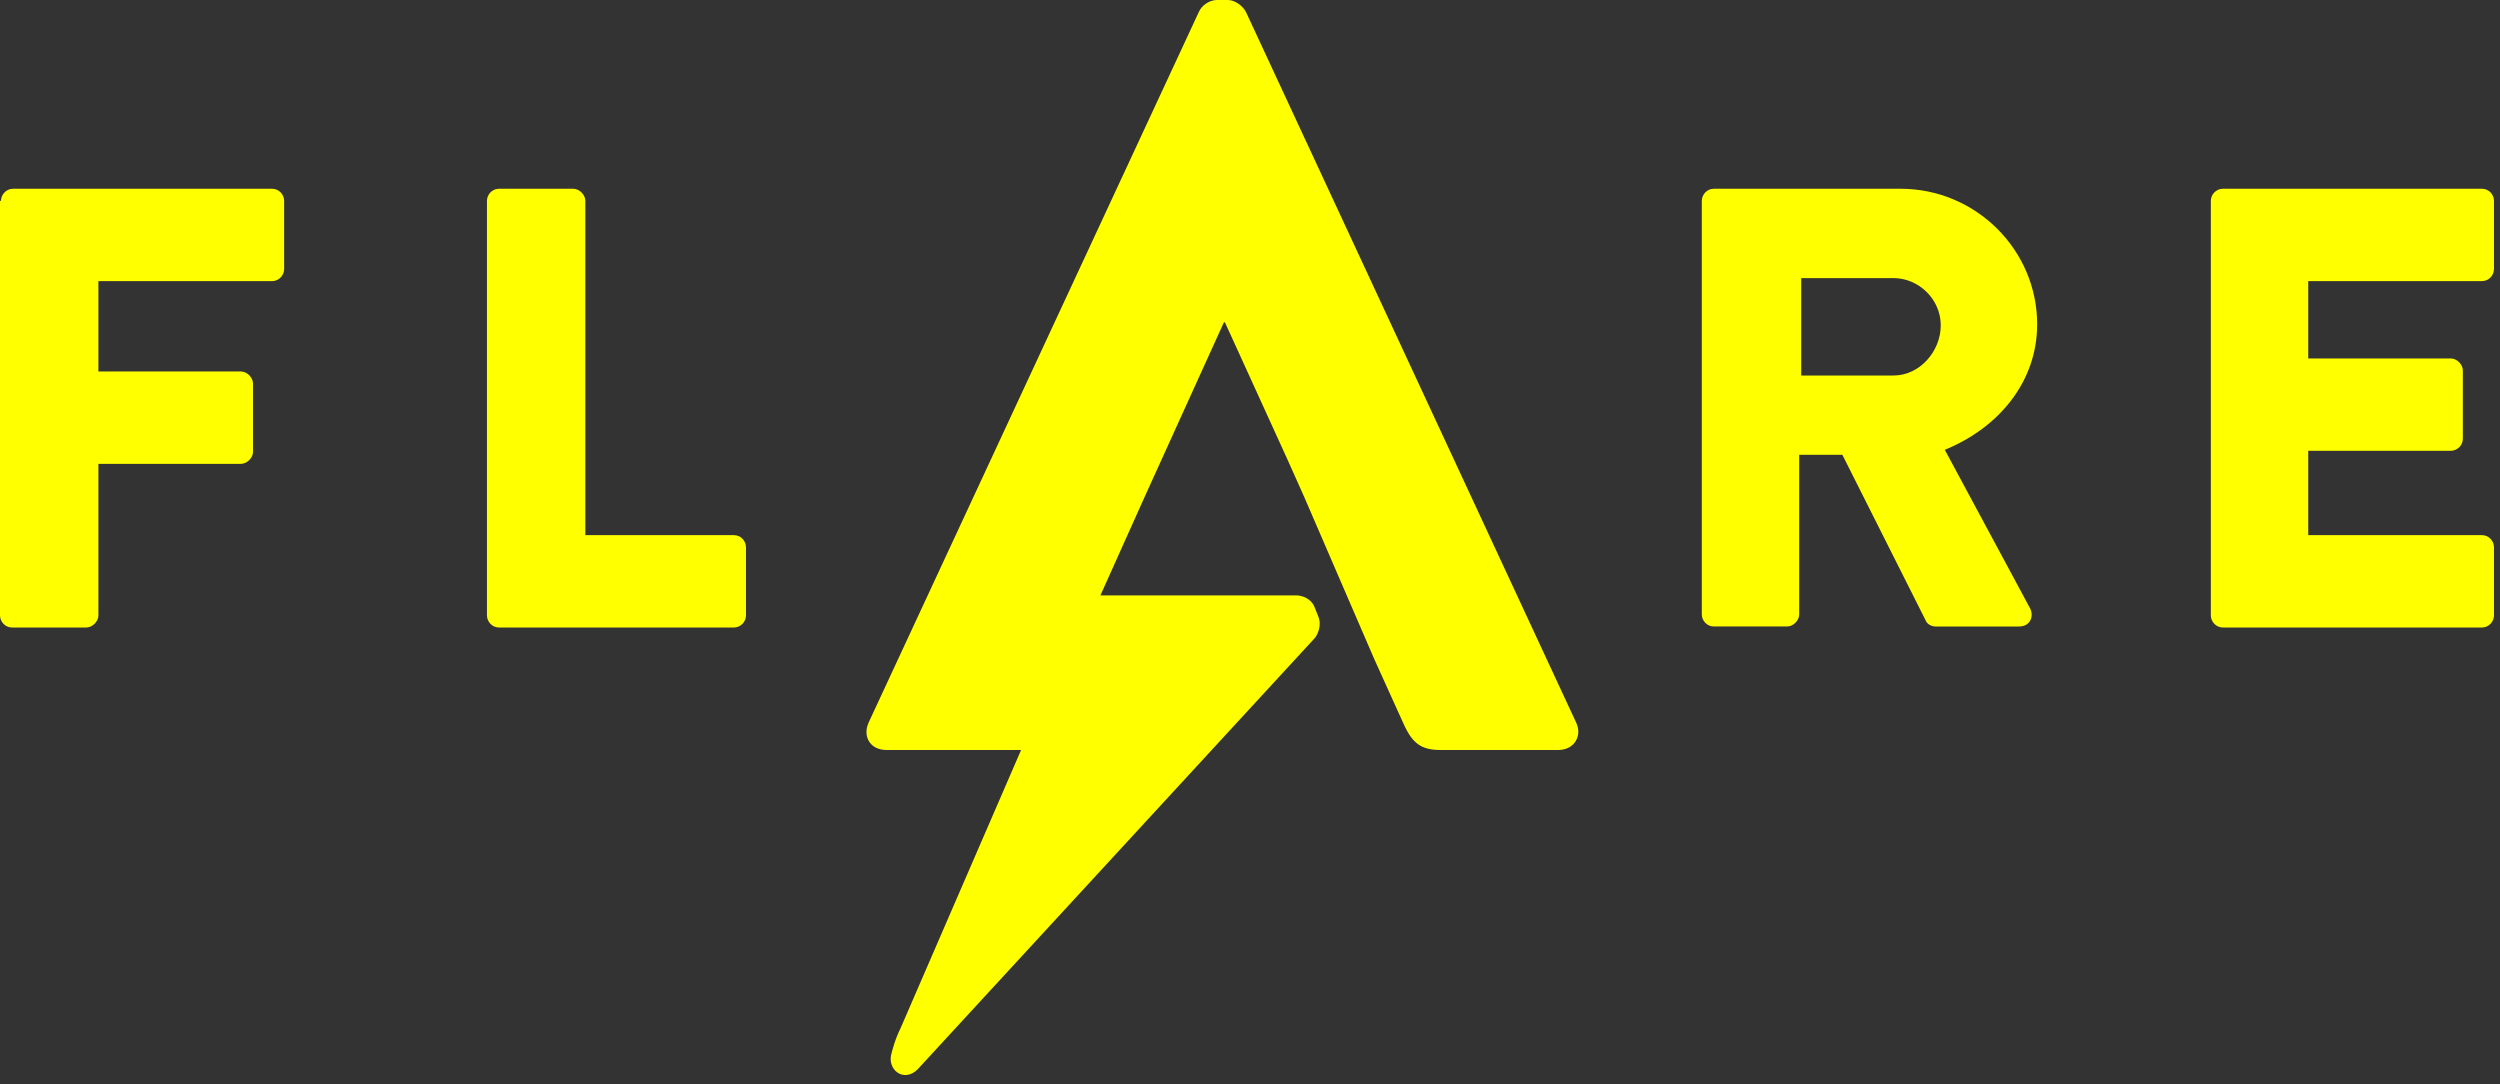 <?xml version="1.0" encoding="UTF-8" standalone="no"?>
<!DOCTYPE svg PUBLIC "-//W3C//DTD SVG 1.1//EN" "http://www.w3.org/Graphics/SVG/1.1/DTD/svg11.dtd">
<svg width="100%" height="100%" viewBox="0 0 249 108" version="1.1" xmlns="http://www.w3.org/2000/svg" xmlns:xlink="http://www.w3.org/1999/xlink" xml:space="preserve" xmlns:serif="http://www.serif.com/" style="fill-rule:evenodd;clip-rule:evenodd;stroke-linejoin:round;stroke-miterlimit:2;">
    <rect x="0" y="0" width="249" height="108" fill="#333333" stroke="none"/>
    <g>
        <path d="M0.1,20C0.1,19.4 0.6,18.8 1.3,18.8L27.1,18.8C27.8,18.8 28.3,19.4 28.3,20L28.3,26.8C28.3,27.4 27.8,28 27.1,28L9.8,28L9.8,37L24,37C24.6,37 25.2,37.6 25.2,38.2L25.2,45C25.2,45.6 24.6,46.2 24,46.2L9.8,46.2L9.8,61.3C9.8,61.9 9.2,62.5 8.6,62.5L1.2,62.5C0.5,62.5 0,61.899 0,61.3L0,20L0.1,20Z" style="fill:rgb(255,255,0);fill-rule:nonzero;"/>
        <path d="M48.5,20C48.5,19.4 49,18.8 49.7,18.8L57.1,18.8C57.7,18.8 58.3,19.4 58.3,20L58.3,53.3L73.1,53.3C73.8,53.3 74.3,53.9 74.3,54.5L74.3,61.3C74.3,61.9 73.8,62.5 73.1,62.5L49.7,62.5C49,62.5 48.5,61.899 48.5,61.3L48.5,20Z" style="fill:rgb(255,255,0);fill-rule:nonzero;"/>
        <path d="M169.5,20C169.5,19.4 170,18.8 170.7,18.8L189.3,18.8C196.8,18.8 202.901,24.9 202.901,32.3C202.901,38 199.101,42.6 193.701,44.8L202.201,60.6C202.601,61.4 202.201,62.4 201.101,62.4L192.8,62.4C192.3,62.4 191.901,62.1 191.8,61.8L183.5,45.3L179.2,45.3L179.2,61.2C179.2,61.8 178.6,62.399 178,62.399L170.7,62.399C170,62.399 169.5,61.799 169.5,61.2L169.5,20ZM188.6,37.4C191.2,37.4 193.299,35 193.299,32.4C193.299,29.8 191.1,27.7 188.6,27.7L179.4,27.7L179.4,37.4L188.6,37.4Z" style="fill:rgb(255,255,0);fill-rule:nonzero;"/>
        <path d="M220.2,20C220.2,19.4 220.7,18.8 221.4,18.8L247.2,18.8C247.9,18.8 248.4,19.4 248.4,20L248.4,26.8C248.4,27.4 247.9,28 247.2,28L229.9,28L229.9,35.7L244.1,35.7C244.7,35.7 245.299,36.3 245.299,36.9L245.299,43.7C245.299,44.4 244.699,44.9 244.1,44.9L229.9,44.9L229.9,53.3L247.2,53.3C247.9,53.3 248.4,53.9 248.4,54.5L248.4,61.3C248.4,61.9 247.9,62.5 247.2,62.5L221.4,62.5C220.7,62.5 220.2,61.899 220.2,61.3L220.2,20Z" style="fill:rgb(255,255,0);fill-rule:nonzero;"/>
        <path d="M127,50.5L126,48.3L127,50.5Z" style="fill:rgb(255,255,0);fill-rule:nonzero;"/>
        <path d="M157,72L124.1,1.2C123.8,0.6 123,0 122.3,0L121.2,0C120.5,0 119.7,0.5 119.4,1.2L92.4,59.3L86.5,72C85.9,73.399 86.7,74.7 88.3,74.7L101.7,74.7L89.7,102.4C89.1,103.6 88.8,104.9 88.8,104.9C88.3,106.501 90,107.9 91.4,106.501L131,63.501C131.4,62.9 131.601,62.101 131.3,61.4L130.901,60.4C130.601,59.701 129.8,59.3 129.101,59.3L109.601,59.3L114.001,49.5L121.901,32.1L122.001,32.1L128.201,45.7L129.901,49.5L136.901,65.7L139.8,72.099C140.7,74.099 141.601,74.7 143.5,74.7L155.2,74.7C156.8,74.7 157.6,73.3 157,72Z" style="fill:rgb(255,255,0);fill-rule:nonzero;"/>
    </g>
</svg>
